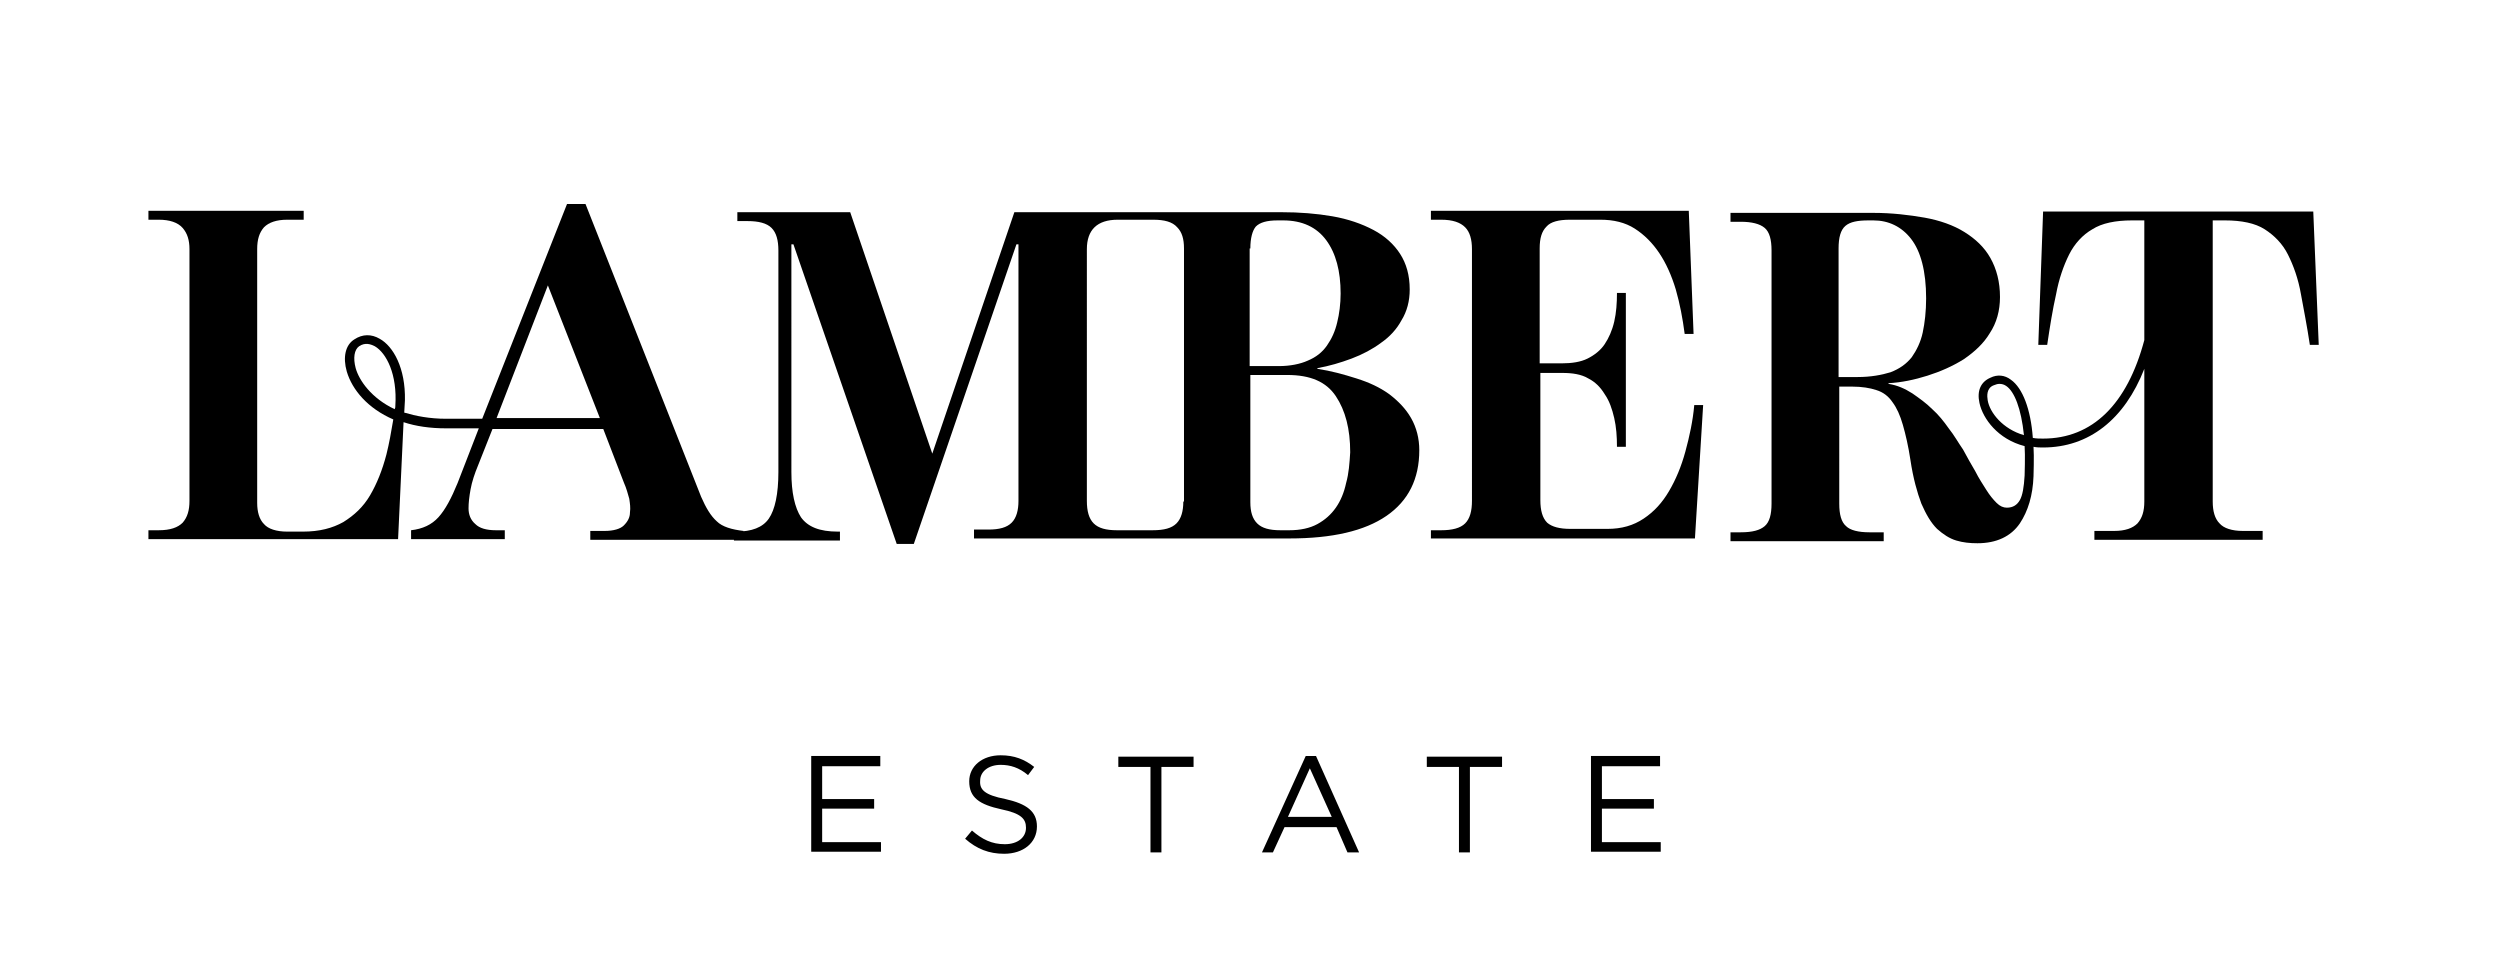 <?xml version="1.0" encoding="UTF-8"?>
<svg width="400px" height="156px" xmlns="http://www.w3.org/2000/svg" xmlns:xlink="http://www.w3.org/1999/xlink" version="1.1" id="Layer_1" x="0px" y="0px" viewBox="0 0 365.5 142.5" style="enable-background:new 0 0 365.5 142.5;" xml:space="preserve">
<path d="M209.2,77.5h1.5c1.6,0,2.8-0.3,3.5-1c0.7-0.7,1-1.8,1-3.3V36.4c0-1.4-0.3-2.5-1-3.2c-0.7-0.7-1.8-1.1-3.5-1.1h-1.5v-1.3  h37.7l0.7,18h-1.3c-0.3-2.3-0.7-4.4-1.3-6.5c-0.6-2-1.4-3.8-2.4-5.3c-1-1.5-2.2-2.7-3.6-3.6c-1.4-0.9-3.1-1.3-5-1.3h-4.5  c-1.6,0-2.8,0.3-3.4,1c-0.7,0.7-1,1.7-1,3.2v16.8h3.2c1.5,0,2.8-0.2,3.8-0.7c1-0.5,1.9-1.2,2.5-2.1c0.6-0.9,1.1-2,1.4-3.3  c0.3-1.3,0.4-2.7,0.4-4.2h1.3v22.5h-1.3c0-1.5-0.1-2.9-0.4-4.2c-0.3-1.3-0.7-2.5-1.4-3.5c-0.6-1-1.4-1.8-2.4-2.3  c-1-0.6-2.3-0.8-3.8-0.8h-3.2v18.6c0,1.5,0.3,2.6,1,3.3c0.7,0.6,1.8,0.9,3.4,0.9h5.4c2.1,0,3.8-0.5,5.3-1.5c1.5-1,2.7-2.3,3.7-4  c1-1.7,1.8-3.6,2.4-5.8c0.6-2.2,1.1-4.5,1.3-6.8h1.3l-1.2,19.5h-38.6V77.5z"></path>
<path d="M338.2,30.9h-39.5l-0.7,19.5h1.3c0.4-2.7,0.8-5.2,1.3-7.4c0.4-2.2,1.1-4.2,1.9-5.8c0.8-1.6,2-2.9,3.4-3.7  c1.4-0.9,3.4-1.3,5.8-1.3h1.8v17.5l0,0c-2.5,9.4-7.6,14.4-14.8,14.4c-0.5,0-1,0-1.5-0.1c-0.3-4.2-1.5-7.3-3.2-8.5  c-0.9-0.7-2-0.8-3-0.3c-1.4,0.6-2,1.9-1.6,3.7c0.5,2.3,2.7,5.3,6.6,6.3c0.1,1.3,0,4.3,0,4.3c-0.1,1.7-0.3,2.9-0.7,3.6  c-0.4,0.7-1,1.1-1.9,1.1c-0.5,0-1-0.2-1.5-0.7c-0.5-0.5-1-1.1-1.5-1.9c-0.5-0.8-1.1-1.7-1.6-2.7c-0.6-1-1.2-2.1-1.8-3.2  c-0.7-1-1.3-2.1-2.1-3.1c-0.7-1-1.5-2-2.4-2.8c-0.9-0.9-1.9-1.6-2.9-2.3c-1.1-0.7-2.2-1.2-3.5-1.4v-0.1c1.9-0.1,3.8-0.5,5.7-1.1  c1.9-0.6,3.7-1.4,5.3-2.4c1.6-1.1,2.9-2.3,3.8-3.8c1-1.5,1.5-3.3,1.5-5.3c0-2.2-0.5-4.1-1.4-5.7c-0.9-1.6-2.2-2.8-3.8-3.8  c-1.6-1-3.6-1.7-5.8-2.1c-2.3-0.4-4.8-0.7-7.5-0.7h-20.9v1.3h1.5c1.6,0,2.8,0.3,3.5,0.9c0.7,0.6,1,1.7,1,3.3v37c0,1.6-0.3,2.7-1,3.3  c-0.7,0.6-1.8,0.9-3.5,0.9h-1.5v1.3h22.4v-1.3h-2.1c-1.6,0-2.8-0.3-3.4-0.9c-0.7-0.6-1-1.7-1-3.3V56.5h1.9c1.4,0,2.6,0.2,3.5,0.5  c1,0.3,1.8,0.9,2.4,1.8c0.6,0.8,1.1,1.9,1.5,3.3c0.4,1.4,0.8,3.1,1.1,5.1c0.4,2.7,1,4.8,1.6,6.4c0.7,1.6,1.4,2.8,2.3,3.7  c0.9,0.8,1.8,1.4,2.8,1.7c1,0.3,2,0.4,3.1,0.4c2.8,0,4.9-1,6.2-2.9c1.2-1.8,1.9-4.1,2-6.9c0,0,0.1-3,0-4.3c0.5,0.1,0.9,0.1,1.4,0.1  c6.7,0,11.9-4.1,14.8-11.5v19.4c0,1.4-0.3,2.4-1,3.2c-0.7,0.7-1.8,1.1-3.4,1.1h-2.9v1.3h24.6v-1.3h-2.9c-1.6,0-2.8-0.4-3.4-1.1  c-0.7-0.7-1-1.8-1-3.2V32.2h1.8c2.4,0,4.4,0.4,5.8,1.3c1.4,0.9,2.6,2.1,3.4,3.7c0.8,1.6,1.5,3.5,1.9,5.8c0.4,2.2,0.9,4.7,1.3,7.4  h1.3L338.2,30.9z M290.6,58.5c-0.1-0.6-0.2-1.8,0.9-2.2c0.3-0.1,0.5-0.2,0.8-0.2c0.4,0,0.7,0.1,1,0.3c1.2,0.8,2.2,3.3,2.6,7.2  C292.8,62.7,290.9,60.3,290.6,58.5z M271.6,55.1h-2.8V36.3c0-1.6,0.3-2.7,1-3.3c0.7-0.6,1.8-0.8,3.4-0.8h0.7c2.2,0,4.1,0.9,5.5,2.7  c1.4,1.8,2.2,4.7,2.2,8.7c0,1.9-0.2,3.6-0.5,5c-0.3,1.4-0.9,2.6-1.6,3.6c-0.8,1-1.8,1.7-3.1,2.2C275.1,54.8,273.5,55.1,271.6,55.1z"></path>
<path d="M206.3,61.1c-0.8-1.4-1.9-2.5-3.2-3.5c-1.4-1-2.9-1.7-4.8-2.3s-3.7-1.1-5.7-1.4v-0.1c1.7-0.3,3.4-0.8,5-1.4  c1.6-0.6,3.1-1.4,4.3-2.3c1.3-0.9,2.3-2,3-3.3c0.8-1.3,1.2-2.8,1.2-4.5c0-2.1-0.5-3.8-1.4-5.2c-0.9-1.4-2.2-2.6-3.9-3.5  c-1.7-0.9-3.7-1.6-6-2c-2.3-0.4-4.8-0.6-7.5-0.6h-39l-12,35.3l-12-35.3h-16.5v1.3h1.5c1.6,0,2.8,0.3,3.5,1c0.7,0.7,1,1.8,1,3.3v32.4  c0,3.2-0.5,5.5-1.4,6.8c-0.9,1.3-2.5,1.9-4.8,1.9h-0.3v1.3h15.5v-1.3h-0.3c-2.7,0-4.4-0.7-5.4-2.1c-0.9-1.4-1.4-3.6-1.4-6.6V35.7  h0.3l15.1,43.8h2.5l15-43.8h0.3v37.5c0,1.4-0.3,2.5-1,3.2c-0.7,0.7-1.8,1-3.4,1h-2.1v1.3h46.1c6.3,0,11-1.1,14.2-3.3  c3.2-2.2,4.8-5.4,4.8-9.6C207.5,64.1,207.1,62.5,206.3,61.1z M182.8,36.3c0-1.5,0.3-2.6,0.8-3.2c0.6-0.6,1.6-0.9,3.2-0.9h0.8  c2.8,0,4.9,1,6.3,2.9c1.4,1.9,2.1,4.5,2.1,7.8c0,1.5-0.2,3-0.5,4.2c-0.3,1.3-0.8,2.4-1.5,3.4c-0.7,1-1.6,1.7-2.8,2.2  c-1.1,0.5-2.6,0.8-4.2,0.8h-4.3V36.3z M173,73.3c0,1.4-0.3,2.5-1,3.2c-0.7,0.7-1.8,1-3.5,1h-0.8h-4.4c-1.6,0-2.7-0.3-3.4-1  c-0.7-0.7-1-1.8-1-3.3V36.4c0-2.8,1.5-4.3,4.5-4.3h5.2c1.6,0,2.8,0.3,3.5,1.1c0.7,0.7,1,1.7,1,3.1V73.3z M196.8,70.6  c-0.3,1.4-0.8,2.6-1.5,3.6c-0.7,1-1.6,1.8-2.7,2.4c-1.1,0.6-2.5,0.9-4.1,0.9h-1.3c-1.6,0-2.7-0.3-3.4-1c-0.7-0.7-1-1.7-1-3.1V54.8  h5.4c3.4,0,5.7,1,7.1,3.1c1.4,2.1,2.1,4.8,2.1,8.2C197.3,67.7,197.2,69.2,196.8,70.6z"></path>
<path d="M104.8,76.2c-0.9-0.8-1.6-2-2.3-3.6L85.6,29.8h-2.7L70.5,61.2h-5.3c-2.4,0-4.4-0.4-6.1-0.9l0.1-1.8c0.1-4.7-1.7-7.9-3.7-9  c-1.2-0.7-2.5-0.7-3.7,0.1c-1.3,0.8-1.7,2.6-1.1,4.7c0.8,2.7,3.1,5.4,6.8,7c-0.3,1.8-0.6,3.5-1,5.1c-0.6,2.3-1.4,4.3-2.4,6  c-1,1.7-2.3,2.9-3.9,3.9c-1.6,0.9-3.5,1.4-5.9,1.4H42c-1.6,0-2.8-0.4-3.4-1.1c-0.7-0.7-1-1.8-1-3.1V36.4c0-1.4,0.3-2.4,1-3.2  c0.7-0.7,1.8-1.1,3.4-1.1h2.4v-1.3H21.7v1.3h1.5c1.6,0,2.8,0.4,3.5,1.2c0.7,0.8,1,1.8,1,3.1v36.8c0,1.4-0.3,2.4-1,3.2  c-0.7,0.7-1.8,1.1-3.5,1.1h-1.5v1.3h36.5L59,61.7c1.8,0.6,3.9,0.9,6.2,0.9H70l-3.1,8c-0.9,2.2-1.8,3.9-2.8,5c-1,1.1-2.3,1.7-4,1.9  v1.3h13.7v-1.3h-1.3c-1.4,0-2.4-0.3-3-0.9c-0.7-0.6-1-1.4-1-2.3c0-0.8,0.1-1.7,0.3-2.8c0.2-1.1,0.6-2.3,1.1-3.5l2.1-5.3h16.2l3,7.8  c0.4,0.9,0.6,1.7,0.8,2.4c0.1,0.7,0.2,1.3,0.1,2c0,0.7-0.3,1.3-0.9,1.9c-0.5,0.5-1.5,0.8-2.8,0.8h-2.1v1.3h22.4v-1.3  C107,77.4,105.6,77,104.8,76.2z M52,53.8c-0.4-1.5-0.2-2.7,0.5-3.2c0.9-0.6,1.7-0.3,2.3,0c1.7,1,3.3,4.1,3,8.7h0  c0,0.2,0,0.3-0.1,0.5C54.3,58.2,52.5,55.6,52,53.8z M72.6,61.1l7.5-19.4l7.6,19.4H72.6z"></path>
<g>
	<path d="M128.7,112h-8.5v4.8h7.6v1.4h-7.6v4.9h8.6v1.4h-10.2v-14h10.1V112z"></path>
	<path d="M147,116.8c3.1,0.7,4.6,1.8,4.6,4c0,2.4-2,4-4.8,4c-2.2,0-4-0.7-5.7-2.2l1-1.2c1.5,1.3,2.9,2,4.8,2c1.9,0,3.1-1,3.1-2.4   c0-1.3-0.7-2.1-3.6-2.7c-3.2-0.7-4.7-1.7-4.7-4.1c0-2.2,1.9-3.8,4.6-3.8c2,0,3.5,0.6,4.9,1.7l-0.9,1.2c-1.3-1.1-2.6-1.5-4-1.5   c-1.8,0-3,1-3,2.3C143.2,115.4,143.9,116.2,147,116.8z"></path>
	<path d="M169.8,124.6h-1.6v-12.5h-4.7v-1.5h11v1.5h-4.7V124.6z"></path>
	<path d="M198.7,124.6H197l-1.6-3.7h-7.6l-1.7,3.7h-1.6l6.4-14.1h1.5L198.7,124.6z M191.5,112.3l-3.2,7.1h6.4L191.5,112.3z"></path>
	<path d="M214.9,124.6h-1.6v-12.5h-4.7v-1.5h11v1.5h-4.7V124.6z"></path>
	<path d="M242.7,112h-8.5v4.8h7.6v1.4h-7.6v4.9h8.6v1.4h-10.2v-14h10.1V112z"></path>
</g>
</svg>
